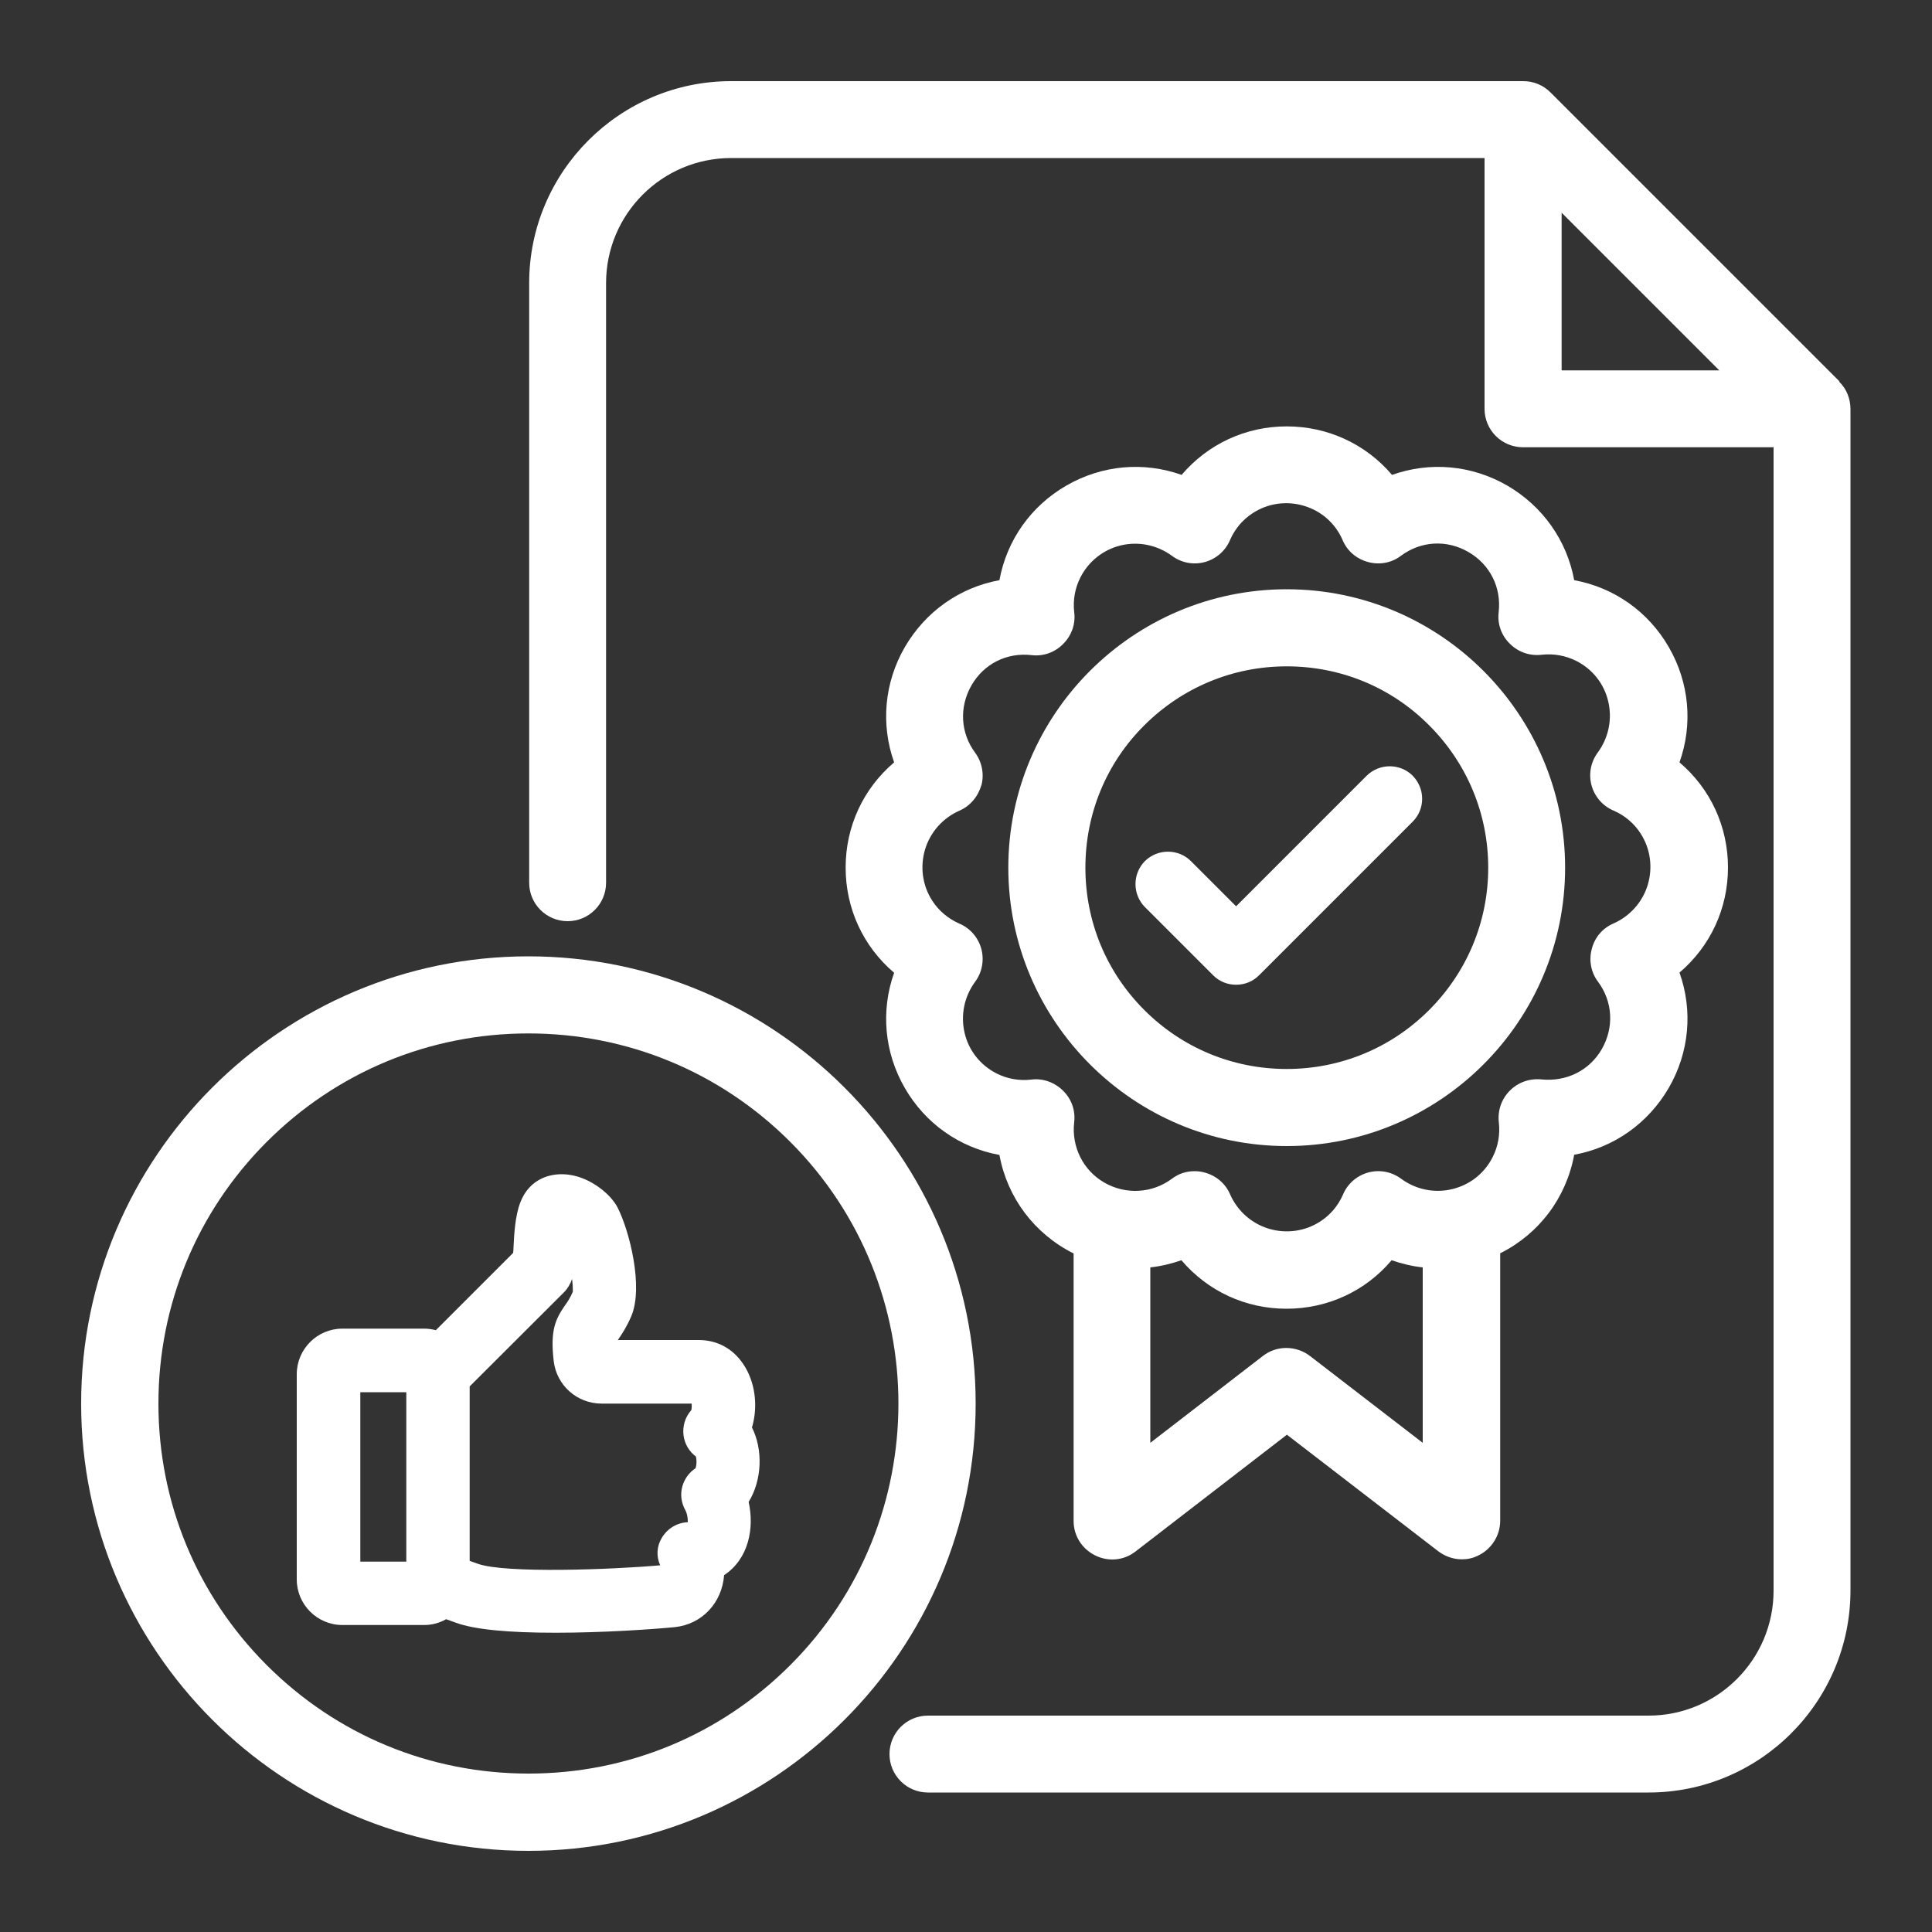 <?xml version="1.0" encoding="UTF-8"?>
<svg xmlns="http://www.w3.org/2000/svg" id="uuid-f4b8f1d6-f1f3-4eaa-98a4-94cac2b28f5d" viewBox="0 0 100 100">
  <rect x="0" y="0" width="100" height="100" fill="#333333" stroke="none"/>
  <defs>
    <style>.uuid-8b8668be-d2f8-49fb-96e2-cebcb6e2ba16{fill:#fff;}</style>
  </defs>
  <path class="uuid-8b8668be-d2f8-49fb-96e2-cebcb6e2ba16" d="M38.93,73.86c.32-1.11.15-2.37-.47-3.27-.54-.8-1.35-1.23-2.29-1.23h-4.19s.05-.07.08-.12c.14-.21.36-.53.61-1.1.66-1.54-.11-4.48-.7-5.63-.31-.61-1.07-1.24-1.84-1.53-.71-.27-1.44-.27-2.05,0-.54.24-.93.68-1.15,1.26-.27.7-.32,1.67-.35,2.31,0,.1-.01.21-.02.3l-4,4c-.2-.05-.4-.08-.6-.08h-4.24c-1.3,0-2.36,1.06-2.36,2.36v10.62c0,1.3,1.06,2.36,2.36,2.36h4.23c.4,0,.79-.1,1.14-.3l.53.19c.94.34,2.66.51,5.13.51s5.06-.18,6.18-.29c1.41-.15,2.44-1.26,2.55-2.69,1.28-.85,1.57-2.44,1.27-3.79.69-1.12.76-2.7.16-3.88ZM21.03,80.83h-2.38v-8.77s2.38,0,2.38,0v8.77ZM36.01,75.99c-.34.22-.58.55-.69.94-.12.42-.06.86.16,1.25.06.1.12.34.12.54,0,.03,0,.05,0,.07-.55.02-1.05.32-1.34.8-.27.44-.3.96-.09,1.43-2.48.22-8.02.43-9.44-.08l-.42-.15v-9.03s4.88-4.87,4.88-4.87c.19-.19.33-.43.42-.69.06.48.03.66.04.66h0c-.14.32-.28.54-.43.74-.46.68-.75,1.24-.56,2.85.15,1.26,1.21,2.2,2.48,2.2h4.66c.01.14,0,.3-.02.34-.32.36-.46.83-.4,1.31.06.44.29.83.64,1.09.01.05.03.14.03.28,0,.16-.03.27-.05.32Z"></path>
  <path class="uuid-8b8668be-d2f8-49fb-96e2-cebcb6e2ba16" d="M62.79,50.48c.32.32.74.49,1.19.49s.87-.17,1.19-.49l7.95-7.95c.32-.32.49-.74.49-1.19s-.18-.87-.49-1.19c-.65-.65-1.72-.65-2.38,0l-6.76,6.76-2.34-2.34c-.65-.65-1.72-.65-2.38,0-.65.66-.65,1.72,0,2.38l3.53,3.53Z"></path>
  <path class="uuid-8b8668be-d2f8-49fb-96e2-cebcb6e2ba16" d="M95.21,19.74l-14.95-14.95c-.38-.38-.87-.59-1.42-.59h-41c-5.76,0-10.45,4.69-10.45,10.45v31.04c0,1.1.89,1.99,1.99,1.99s1.99-.89,1.99-1.99V14.65c0-3.57,2.9-6.47,6.47-6.47h39v12.98c0,1.1.89,1.99,1.99,1.99h12.97v59.18c0,3.57-2.9,6.47-6.47,6.47h-37.3c-1.1,0-1.99.89-1.99,1.99s.89,1.99,1.99,1.99h37.3c5.76,0,10.45-4.69,10.45-10.46V21.18c0-.54-.2-1.05-.59-1.43ZM80.83,19.17v-8.16l8.16,8.16h-8.16Z"></path>
  <path class="uuid-8b8668be-d2f8-49fb-96e2-cebcb6e2ba16" d="M50.5,72.65c0-12.76-10.39-23.15-23.15-23.15s-23.15,10.38-23.15,23.15,10.38,23.15,23.15,23.15,23.15-10.38,23.15-23.15ZM27.36,91.8c-5.12,0-9.93-1.99-13.55-5.61-3.62-3.62-5.61-8.43-5.61-13.54s1.99-9.93,5.61-13.55c3.62-3.62,8.43-5.61,13.54-5.61s9.93,1.99,13.55,5.61c7.47,7.47,7.47,19.63,0,27.09-3.62,3.62-8.43,5.61-13.54,5.61Z"></path>
  <path class="uuid-8b8668be-d2f8-49fb-96e2-cebcb6e2ba16" d="M43.77,44.91c0,2.12.91,4.08,2.51,5.44-.7,1.97-.51,4.12.55,5.96,1.06,1.84,2.83,3.09,4.9,3.47.41,2.22,1.81,4.08,3.84,5.1v13.85c0,.76.43,1.44,1.12,1.78.69.34,1.49.26,2.09-.21l7.83-6.04,7.74,5.96c.39.32.84.49,1.32.49.29,0,.57-.06.83-.19.7-.33,1.15-1.04,1.15-1.81v-13.84c2.02-1.01,3.42-2.88,3.83-5.1,2.07-.38,3.83-1.63,4.9-3.47,1.06-1.84,1.25-3.99.55-5.96,1.6-1.36,2.51-3.32,2.51-5.44s-.91-4.08-2.51-5.44c.7-1.97.51-4.12-.55-5.96-1.06-1.84-2.83-3.09-4.9-3.47-.38-2.06-1.63-3.83-3.47-4.9-1.84-1.06-3.99-1.25-5.96-.55-1.36-1.6-3.33-2.51-5.45-2.51-2.12,0-4.08.91-5.44,2.51-1.97-.7-4.12-.51-5.96.55-1.84,1.06-3.09,2.83-3.47,4.9-2.07.38-3.83,1.63-4.9,3.47-1.06,1.84-1.25,3.99-.55,5.96-1.6,1.36-2.51,3.32-2.51,5.44ZM50.79,40.68c.16-.59.05-1.21-.31-1.71-.77-1.03-.84-2.37-.2-3.49.64-1.12,1.83-1.72,3.12-1.57.6.07,1.2-.14,1.63-.58.44-.44.65-1.04.57-1.65-.07-.62.04-1.24.32-1.79.42-.83,1.18-1.44,2.09-1.66.92-.22,1.89-.02,2.65.54.5.37,1.12.48,1.71.32.6-.17,1.08-.6,1.31-1.17.25-.56.65-1.03,1.16-1.36.78-.51,1.75-.65,2.65-.38.91.27,1.64.92,2.01,1.79.24.56.72.96,1.31,1.12.59.16,1.21.05,1.7-.32,1.03-.77,2.37-.85,3.49-.2,1.12.64,1.72,1.84,1.57,3.12-.07.61.14,1.2.58,1.63.44.44,1.04.64,1.64.57.62-.07,1.24.04,1.8.32.83.42,1.44,1.18,1.65,2.09.22.92.02,1.89-.54,2.65-.37.5-.48,1.12-.32,1.71.17.6.6,1.08,1.17,1.31.56.25,1.03.65,1.36,1.16.51.78.65,1.75.38,2.66-.27.9-.92,1.63-1.78,2.01-.56.24-.97.72-1.12,1.32-.16.59-.04,1.21.32,1.69.77,1.03.84,2.37.2,3.49-.64,1.11-1.83,1.7-3.13,1.57-.61-.06-1.2.15-1.63.58-.44.44-.64,1.04-.57,1.65.07.62-.04,1.24-.32,1.79-.42.84-1.18,1.44-2.1,1.66-.92.22-1.88.02-2.64-.54-.5-.37-1.12-.48-1.71-.32-.6.17-1.08.6-1.31,1.17-.25.56-.65,1.03-1.16,1.36-.78.51-1.75.65-2.66.38-.9-.27-1.63-.92-2.01-1.78-.24-.56-.72-.97-1.32-1.13-.17-.05-.35-.07-.52-.07-.43,0-.83.13-1.17.39-1.02.76-2.39.84-3.5.2-1.1-.63-1.71-1.86-1.56-3.13.07-.61-.14-1.2-.58-1.63-.45-.44-1.05-.65-1.65-.57-.62.07-1.24-.04-1.79-.32-.83-.42-1.44-1.18-1.65-2.09-.22-.92-.02-1.89.54-2.65.37-.5.48-1.13.32-1.72-.17-.6-.6-1.08-1.17-1.31-.55-.25-1.03-.65-1.36-1.16-.51-.78-.65-1.75-.38-2.66.27-.9.92-1.63,1.78-2.01.55-.24.96-.72,1.13-1.31ZM59.54,65.6c.55-.06,1.09-.19,1.61-.37,1.36,1.6,3.32,2.51,5.44,2.51s4.09-.91,5.44-2.51c.52.18,1.06.31,1.61.37v9.08s-5.83-4.49-5.83-4.49c-.73-.56-1.74-.56-2.45,0l-5.82,4.49v-9.08Z"></path>
  <path class="uuid-8b8668be-d2f8-49fb-96e2-cebcb6e2ba16" d="M66.6,59.32c7.95,0,14.41-6.47,14.41-14.41s-6.46-14.41-14.41-14.41-14.41,6.47-14.41,14.41,6.47,14.41,14.41,14.41ZM56.18,44.91c0-2.79,1.08-5.41,3.05-7.37s4.58-3.05,7.37-3.05,5.41,1.08,7.37,3.05c1.97,1.97,3.06,4.59,3.06,7.37s-1.09,5.4-3.06,7.37c-1.97,1.97-4.59,3.05-7.37,3.05s-5.4-1.08-7.37-3.05c-1.97-1.97-3.05-4.58-3.05-7.37Z"></path>
</svg>
